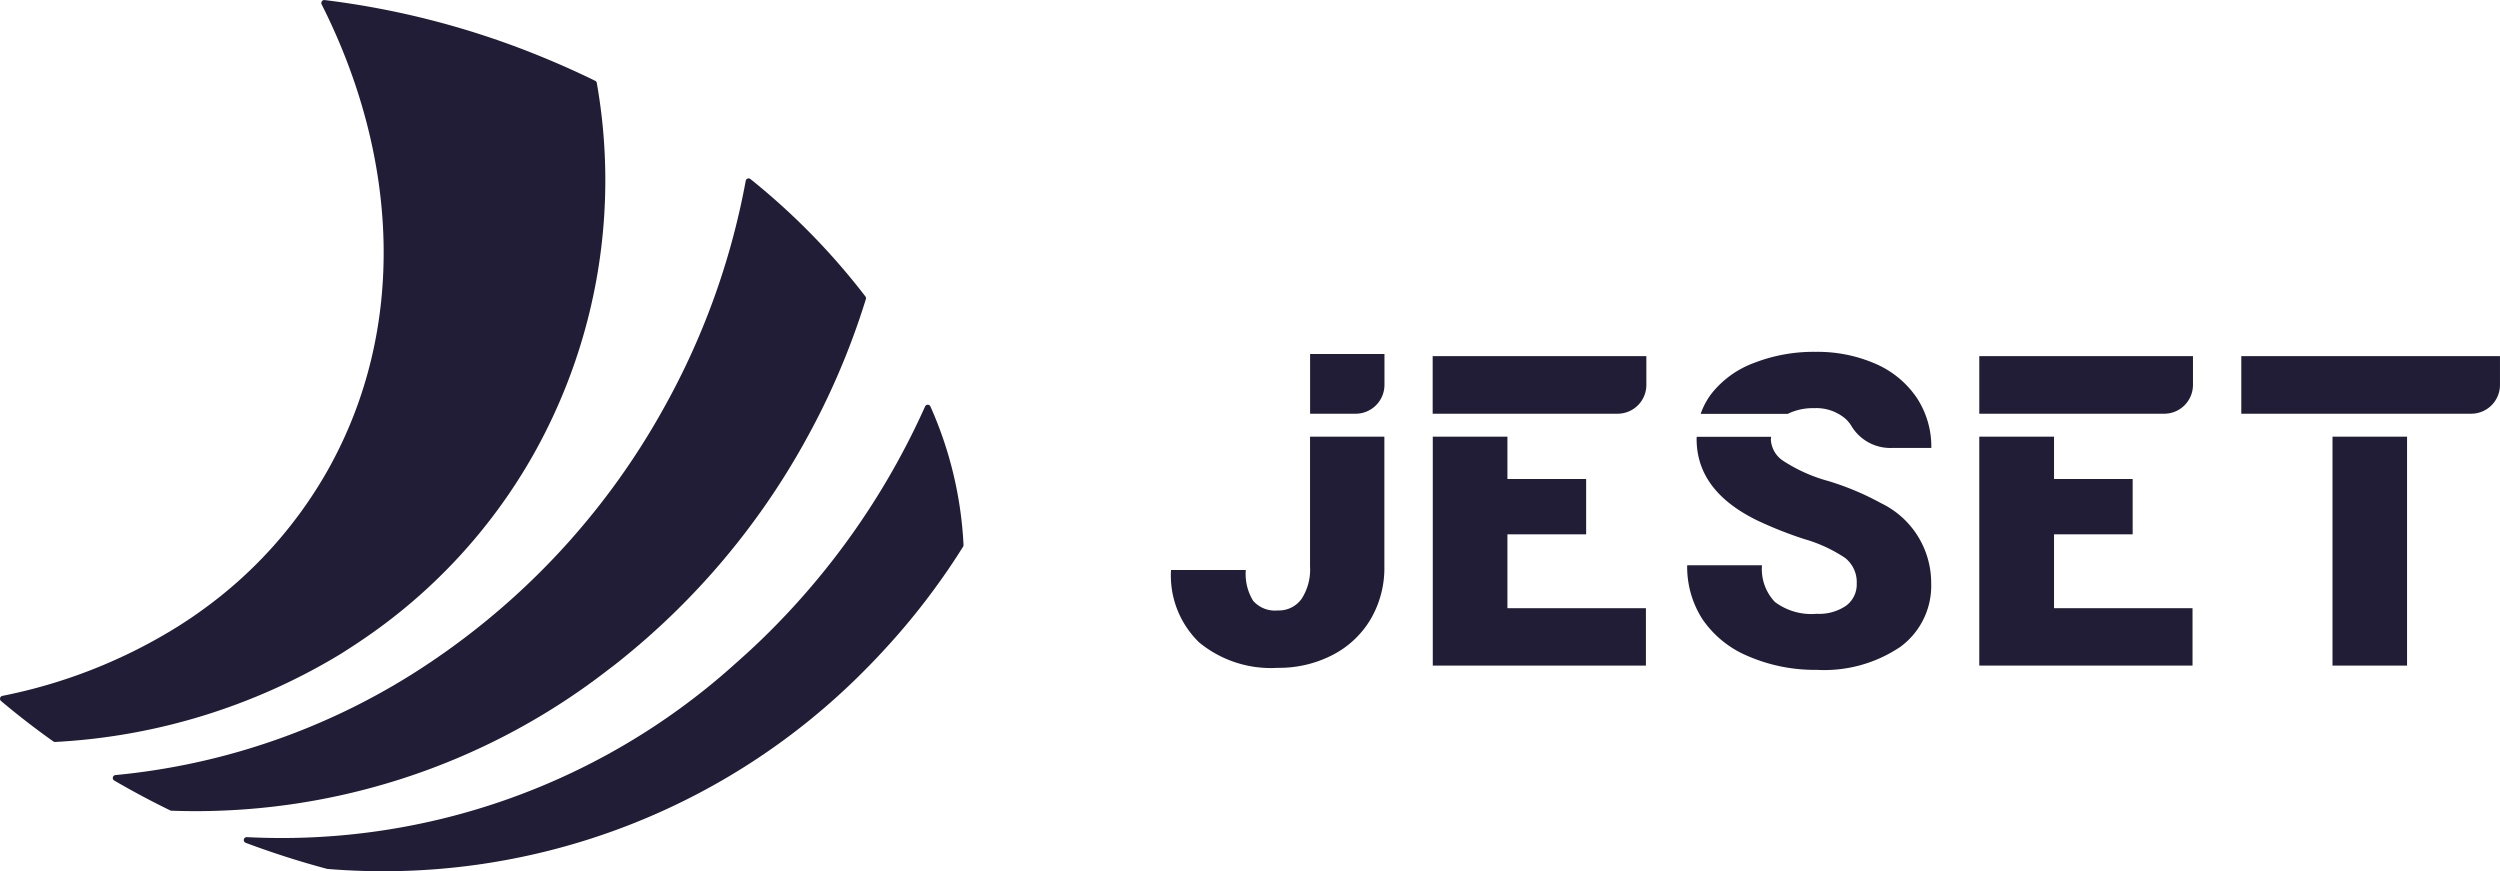 <svg xmlns="http://www.w3.org/2000/svg" viewBox="0 0 135.385 47.192">
    <defs>
        <style>
            .cls-1{fill:#211d36}
        </style>
    </defs>
    <g id="Group_94" data-name="Group 94" transform="translate(-502 -18)">
        <g id="Group_14" data-name="Group 14" transform="translate(502 18)">
            <path id="Path_221" d="M38.1 42.791a39.993 39.993 0 0 0 9.861-11.641 40.292 40.292 0 0 0 3.4-7.891.159.159 0 0 0-.023-.144 37.119 37.119 0 0 0-6.228-6.36.157.157 0 0 0-.254.092 40.126 40.126 0 0 1-4.529 12.473 39.8 39.8 0 0 1-11.675 13c-.283.2-.572.4-.867.6a36.74 36.74 0 0 1-17.06 6.112.159.159 0 0 0-.069.295 45.973 45.973 0 0 0 3.033 1.618.116.116 0 0 0 .064.017 36.433 36.433 0 0 0 23.668-7.643c.232-.17.458-.349.679-.528z" class="cls-1" data-name="Path 221" transform="translate(-4.471 -7.059)"/>
            <path id="Path_222" d="M60.034 38.03a.157.157 0 0 0-.289 0 40.734 40.734 0 0 1-8.9 12.663q-.633.607-1.282 1.179a36.689 36.689 0 0 1-26.545 9.48.159.159 0 0 0-.069.306q2.2.823 4.4 1.41c.012 0 .017.006.029.006A36.658 36.658 0 0 0 56.5 52.288c.491-.491.965-1 1.427-1.514a37.517 37.517 0 0 0 2.363-2.917q.806-1.1 1.514-2.236a.17.17 0 0 0 .023-.092 20.91 20.91 0 0 0-1.793-7.499z" class="cls-1" data-name="Path 222" transform="translate(-9.648 -16.018)"/>
            <path id="Path_223" d="M19.59 34.667a29.8 29.8 0 0 0 9.33-10.11 30.294 30.294 0 0 0 3.4-20.069.149.149 0 0 0-.087-.116 48.268 48.268 0 0 0-3-1.34A45.53 45.53 0 0 0 17.58 0a.161.161 0 0 0-.162.231c4.194 8.313 4.639 17.574.329 25.234a23.633 23.633 0 0 1-6.817 7.585c-.41.3-.838.583-1.265.855a28.434 28.434 0 0 1-9.538 3.777.159.159 0 0 0-.069.277c.9.757 1.843 1.49 2.831 2.189a.167.167 0 0 0 .1.029A33.189 33.189 0 0 0 18.4 35.441c.4-.249.8-.509 1.19-.774z" class="cls-1" data-name="Path 223" transform="translate(-.001 .003)"/>
        </g>
        <g id="Group_26" data-name="Group 26" transform="translate(565.414 37.054)">
            <g id="Group_25" data-name="Group 25">
                <g id="Group_15" data-name="Group 15" transform="translate(7.533 .116)">
                    <path id="Path_224" d="M126.837 34.855V33.18h-4.027v3.235h2.467a1.564 1.564 0 0 0 1.56-1.56z" class="cls-1" data-name="Path 224" transform="translate(-122.81 -33.18)"/>
                </g>
                <g id="Group_16" data-name="Group 16" transform="translate(0 4.593)">
                    <path id="Path_225" d="M117.3 47.955a2.926 2.926 0 0 1-.456 1.756 1.513 1.513 0 0 1-1.294.63 1.566 1.566 0 0 1-1.329-.52 2.761 2.761 0 0 1-.4-1.67h-4.05a5.041 5.041 0 0 0 1.519 3.917 6.109 6.109 0 0 0 4.258 1.381 6.3 6.3 0 0 0 2.964-.693 5.108 5.108 0 0 0 2.074-1.947 5.488 5.488 0 0 0 .739-2.854V40.93H117.3z" class="cls-1" data-name="Path 225" transform="translate(-109.77 -40.93)"/>
                </g>
                <g id="Group_17" data-name="Group 17" transform="translate(14.177 4.593)">
                    <path id="Path_226" d="M134.31 53.327h11.542v-3.108h-7.5v-4h4.263v-2.996h-4.263V40.93h-4.042z" class="cls-1" data-name="Path 226" transform="translate(-134.31 -40.93)"/>
                </g>
                <g id="Group_18" data-name="Group 18" transform="translate(14.171 .231)">
                    <path id="Path_227" d="M144.312 36.5a1.561 1.561 0 0 0 1.56-1.56v-1.56H134.3v3.12h10.012z" class="cls-1" data-name="Path 227" transform="translate(-134.3 -33.38)"/>
                </g>
                <g id="Group_19" data-name="Group 19" transform="translate(43.772 .231)">
                    <path id="Path_228" d="M195.552 36.5a1.561 1.561 0 0 0 1.56-1.56v-1.56H185.54v3.12h10.012z" class="cls-1" data-name="Path 228" transform="translate(-185.54 -33.38)"/>
                </g>
                <g id="Group_20" data-name="Group 20" transform="translate(43.772 4.593)">
                    <path id="Path_229" d="M185.54 53.327h11.548v-3.108h-7.5v-4h4.258v-2.996h-4.258V40.93h-4.048z" class="cls-1" data-name="Path 229" transform="translate(-185.54 -40.93)"/>
                </g>
                <g id="Group_21" data-name="Group 21" transform="translate(57.961 .231)">
                    <path id="Path_230" d="M210.1 33.38v3.12h12.449a1.561 1.561 0 0 0 1.56-1.56v-1.56z" class="cls-1" data-name="Path 230" transform="translate(-210.1 -33.38)"/>
                </g>
                <g id="Group_22" data-name="Group 22" transform="translate(62.9 4.593)">
                    <path id="Rectangle_47" d="M0 0h4.038v12.397H0z" class="cls-1" data-name="Rectangle 47"/>
                </g>
                <g id="Group_23" data-name="Group 23" transform="translate(28.683)">
                    <path id="Path_231" d="M165.555 36.03a2.442 2.442 0 0 1 1.7.566 1.76 1.76 0 0 1 .347.428 2.457 2.457 0 0 0 2.149 1.161h2.161a4.807 4.807 0 0 0-.791-2.721 5.175 5.175 0 0 0-2.23-1.837 7.84 7.84 0 0 0-3.241-.647 8.864 8.864 0 0 0-3.339.6 5.258 5.258 0 0 0-2.3 1.658 3.89 3.89 0 0 0-.589 1.1h4.714a3.08 3.08 0 0 1 1.419-.308z" class="cls-1" data-name="Path 231" transform="translate(-159.42 -32.98)"/>
                </g>
                <g id="Group_24" data-name="Group 24" transform="translate(27.955 4.599)">
                    <path id="Path_232" d="M168.663 44.539a14.974 14.974 0 0 0-2.854-1.2 8.606 8.606 0 0 1-2.426-1.08 1.472 1.472 0 0 1-.693-1.167c0-.052.012-.1.012-.15h-4.027c0 .04-.006.075-.006.116q0 2.8 3.258 4.4a21.314 21.314 0 0 0 2.577 1.023 7.879 7.879 0 0 1 2.206 1.019 1.668 1.668 0 0 1 .63 1.381 1.429 1.429 0 0 1-.583 1.213 2.588 2.588 0 0 1-1.583.433 3.294 3.294 0 0 1-2.265-.641 2.58 2.58 0 0 1-.7-1.987h-4.05a5.236 5.236 0 0 0 .832 2.929 5.585 5.585 0 0 0 2.484 2 9.075 9.075 0 0 0 3.692.734 7.366 7.366 0 0 0 4.547-1.254 4.1 4.1 0 0 0 1.658-3.455 4.788 4.788 0 0 0-2.709-4.314z" class="cls-1" data-name="Path 232" transform="translate(-158.16 -40.94)"/>
                </g>
            </g>
        </g>
    </g>
</svg>
